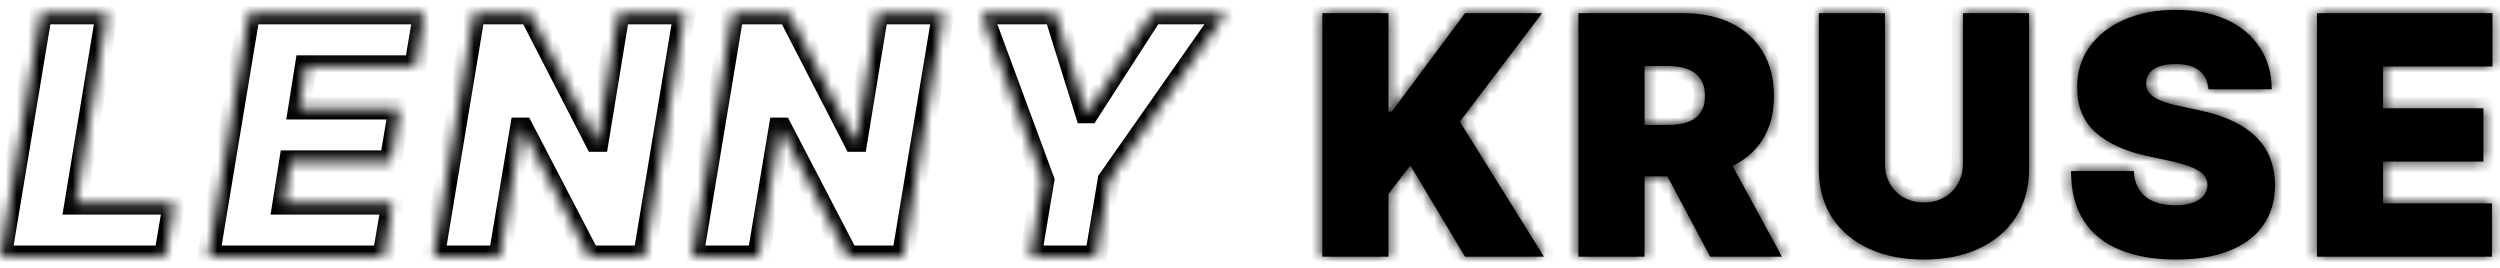 <svg width="224" height="24" viewBox="0 0 224 24" fill="none" xmlns="http://www.w3.org/2000/svg">
<mask id="path-1-inside-1_110_2" fill="white">
<path d="M0.043 23L3.665 1.182H9.588L6.776 18.227H15.597L14.787 23H0.043ZM18.681 23L22.303 1.182H38.028L37.218 5.955H27.417L26.82 9.705H35.812L35.002 14.477H26.011L25.414 18.227H35.173L34.363 23H18.681ZM61.343 1.182L57.721 23H52.778L46.812 11.537H46.684L44.767 23H38.843L42.466 1.182H47.494L53.375 12.602H53.545L55.42 1.182H61.343ZM84.523 1.182L80.901 23H75.958L69.992 11.537H69.864L67.946 23H62.023L65.645 1.182H70.674L76.554 12.602H76.725L78.6 1.182H84.523ZM87.93 1.182H94.535L97.305 10.046H97.518L103.228 1.182H109.833L99.35 16.139L98.2 23H92.319L93.47 16.139L87.93 1.182Z"/>
<path d="M118.482 23V1.182H124.406V10.003H124.704L131.267 1.182H138.17L130.798 10.898L138.34 23H131.267L126.366 14.818L124.406 17.375V23H118.482ZM141.428 23V1.182H150.845C152.465 1.182 153.882 1.477 155.096 2.066C156.311 2.656 157.255 3.504 157.93 4.612C158.605 5.72 158.942 7.048 158.942 8.597C158.942 10.159 158.594 11.477 157.898 12.549C157.209 13.621 156.24 14.431 154.99 14.978C153.747 15.525 152.294 15.798 150.632 15.798H145.007V11.196H149.439C150.135 11.196 150.728 11.111 151.218 10.94C151.715 10.763 152.095 10.482 152.358 10.099C152.628 9.715 152.763 9.214 152.763 8.597C152.763 7.972 152.628 7.464 152.358 7.073C152.095 6.675 151.715 6.384 151.218 6.2C150.728 6.008 150.135 5.912 149.439 5.912H147.351V23H141.428ZM154.212 12.986L159.666 23H153.232L147.905 12.986H154.212ZM175.879 1.182H181.802V15.159C181.802 16.821 181.404 18.259 180.609 19.474C179.82 20.681 178.72 21.615 177.306 22.276C175.893 22.929 174.252 23.256 172.384 23.256C170.502 23.256 168.855 22.929 167.441 22.276C166.028 21.615 164.927 20.681 164.139 19.474C163.357 18.259 162.967 16.821 162.967 15.159V1.182H168.89V14.648C168.89 15.322 169.039 15.926 169.338 16.459C169.636 16.984 170.048 17.396 170.573 17.695C171.106 17.993 171.71 18.142 172.384 18.142C173.066 18.142 173.67 17.993 174.195 17.695C174.721 17.396 175.133 16.984 175.431 16.459C175.73 15.926 175.879 15.322 175.879 14.648V1.182ZM197.879 8C197.822 7.29 197.555 6.736 197.08 6.338C196.611 5.94 195.897 5.741 194.938 5.741C194.327 5.741 193.827 5.816 193.436 5.965C193.053 6.107 192.768 6.303 192.584 6.551C192.399 6.8 192.303 7.084 192.296 7.403C192.282 7.666 192.328 7.904 192.435 8.117C192.548 8.323 192.726 8.511 192.967 8.682C193.209 8.845 193.518 8.994 193.894 9.129C194.271 9.264 194.718 9.385 195.237 9.491L197.026 9.875C198.234 10.131 199.267 10.468 200.126 10.887C200.986 11.306 201.689 11.8 202.236 12.368C202.783 12.929 203.184 13.561 203.44 14.264C203.702 14.967 203.837 15.734 203.844 16.565C203.837 18 203.479 19.215 202.768 20.209C202.058 21.203 201.043 21.959 199.722 22.478C198.408 22.996 196.827 23.256 194.981 23.256C193.085 23.256 191.43 22.975 190.016 22.414C188.61 21.853 187.516 20.99 186.735 19.825C185.961 18.653 185.57 17.155 185.563 15.329H191.188C191.224 15.997 191.391 16.558 191.689 17.013C191.987 17.467 192.406 17.812 192.946 18.046C193.493 18.28 194.143 18.398 194.896 18.398C195.528 18.398 196.057 18.32 196.483 18.163C196.909 18.007 197.232 17.791 197.452 17.514C197.673 17.236 197.786 16.921 197.793 16.565C197.786 16.232 197.676 15.94 197.463 15.692C197.257 15.436 196.916 15.209 196.44 15.01C195.964 14.804 195.322 14.612 194.512 14.435L192.339 13.966C190.407 13.547 188.884 12.847 187.768 11.867C186.661 10.88 186.11 9.534 186.117 7.83C186.11 6.445 186.479 5.234 187.225 4.197C187.978 3.153 189.018 2.339 190.347 1.757C191.682 1.175 193.212 0.884 194.938 0.884C196.7 0.884 198.223 1.178 199.509 1.768C200.794 2.357 201.785 3.188 202.481 4.261C203.184 5.326 203.539 6.572 203.546 8H197.879ZM207.598 23V1.182H223.322V5.955H213.521V9.705H222.512V14.477H213.521V18.227H223.279V23H207.598Z"/>
</mask>
<path d="M118.482 23V1.182H124.406V10.003H124.704L131.267 1.182H138.17L130.798 10.898L138.34 23H131.267L126.366 14.818L124.406 17.375V23H118.482ZM141.428 23V1.182H150.845C152.465 1.182 153.882 1.477 155.096 2.066C156.311 2.656 157.255 3.504 157.93 4.612C158.605 5.72 158.942 7.048 158.942 8.597C158.942 10.159 158.594 11.477 157.898 12.549C157.209 13.621 156.24 14.431 154.99 14.978C153.747 15.525 152.294 15.798 150.632 15.798H145.007V11.196H149.439C150.135 11.196 150.728 11.111 151.218 10.94C151.715 10.763 152.095 10.482 152.358 10.099C152.628 9.715 152.763 9.214 152.763 8.597C152.763 7.972 152.628 7.464 152.358 7.073C152.095 6.675 151.715 6.384 151.218 6.2C150.728 6.008 150.135 5.912 149.439 5.912H147.351V23H141.428ZM154.212 12.986L159.666 23H153.232L147.905 12.986H154.212ZM175.879 1.182H181.802V15.159C181.802 16.821 181.404 18.259 180.609 19.474C179.82 20.681 178.72 21.615 177.306 22.276C175.893 22.929 174.252 23.256 172.384 23.256C170.502 23.256 168.855 22.929 167.441 22.276C166.028 21.615 164.927 20.681 164.139 19.474C163.357 18.259 162.967 16.821 162.967 15.159V1.182H168.89V14.648C168.89 15.322 169.039 15.926 169.338 16.459C169.636 16.984 170.048 17.396 170.573 17.695C171.106 17.993 171.71 18.142 172.384 18.142C173.066 18.142 173.67 17.993 174.195 17.695C174.721 17.396 175.133 16.984 175.431 16.459C175.73 15.926 175.879 15.322 175.879 14.648V1.182ZM197.879 8C197.822 7.29 197.555 6.736 197.08 6.338C196.611 5.94 195.897 5.741 194.938 5.741C194.327 5.741 193.827 5.816 193.436 5.965C193.053 6.107 192.768 6.303 192.584 6.551C192.399 6.8 192.303 7.084 192.296 7.403C192.282 7.666 192.328 7.904 192.435 8.117C192.548 8.323 192.726 8.511 192.967 8.682C193.209 8.845 193.518 8.994 193.894 9.129C194.271 9.264 194.718 9.385 195.237 9.491L197.026 9.875C198.234 10.131 199.267 10.468 200.126 10.887C200.986 11.306 201.689 11.8 202.236 12.368C202.783 12.929 203.184 13.561 203.44 14.264C203.702 14.967 203.837 15.734 203.844 16.565C203.837 18 203.479 19.215 202.768 20.209C202.058 21.203 201.043 21.959 199.722 22.478C198.408 22.996 196.827 23.256 194.981 23.256C193.085 23.256 191.43 22.975 190.016 22.414C188.61 21.853 187.516 20.99 186.735 19.825C185.961 18.653 185.57 17.155 185.563 15.329H191.188C191.224 15.997 191.391 16.558 191.689 17.013C191.987 17.467 192.406 17.812 192.946 18.046C193.493 18.28 194.143 18.398 194.896 18.398C195.528 18.398 196.057 18.32 196.483 18.163C196.909 18.007 197.232 17.791 197.452 17.514C197.673 17.236 197.786 16.921 197.793 16.565C197.786 16.232 197.676 15.94 197.463 15.692C197.257 15.436 196.916 15.209 196.44 15.01C195.964 14.804 195.322 14.612 194.512 14.435L192.339 13.966C190.407 13.547 188.884 12.847 187.768 11.867C186.661 10.88 186.11 9.534 186.117 7.83C186.11 6.445 186.479 5.234 187.225 4.197C187.978 3.153 189.018 2.339 190.347 1.757C191.682 1.175 193.212 0.884 194.938 0.884C196.7 0.884 198.223 1.178 199.509 1.768C200.794 2.357 201.785 3.188 202.481 4.261C203.184 5.326 203.539 6.572 203.546 8H197.879ZM207.598 23V1.182H223.322V5.955H213.521V9.705H222.512V14.477H213.521V18.227H223.279V23H207.598Z" fill="black"/>
<path d="M0.043 23L-0.944 22.836L-1.137 24H0.043V23ZM3.665 1.182V0.182H2.817L2.678 1.018L3.665 1.182ZM9.588 1.182L10.575 1.345L10.767 0.182H9.588V1.182ZM6.776 18.227L5.789 18.064L5.597 19.227H6.776V18.227ZM15.597 18.227L16.582 18.395L16.78 17.227H15.597V18.227ZM14.787 23V24H15.632L15.773 23.167L14.787 23ZM1.029 23.164L4.651 1.346L2.678 1.018L-0.944 22.836L1.029 23.164ZM3.665 2.182H9.588V0.182H3.665V2.182ZM8.601 1.019L5.789 18.064L7.762 18.39L10.575 1.345L8.601 1.019ZM6.776 19.227H15.597V17.227H6.776V19.227ZM14.611 18.06L13.801 22.833L15.773 23.167L16.582 18.395L14.611 18.06ZM14.787 22H0.043V24H14.787V22ZM18.681 23L17.695 22.836L17.502 24H18.681V23ZM22.303 1.182V0.182H21.456L21.317 1.018L22.303 1.182ZM38.028 1.182L39.014 1.349L39.212 0.182H38.028V1.182ZM37.218 5.955V6.955H38.063L38.204 6.122L37.218 5.955ZM27.417 5.955V4.955H26.564L26.43 5.797L27.417 5.955ZM26.82 9.705L25.833 9.547L25.649 10.704H26.82V9.705ZM35.812 9.705L36.798 9.872L36.996 8.705H35.812V9.705ZM35.002 14.477V15.477H35.847L35.988 14.645L35.002 14.477ZM26.011 14.477V13.477H25.157L25.023 14.32L26.011 14.477ZM25.414 18.227L24.427 18.07L24.243 19.227H25.414V18.227ZM35.173 18.227L36.159 18.395L36.357 17.227H35.173V18.227ZM34.363 23V24H35.208L35.349 23.167L34.363 23ZM19.668 23.164L23.29 1.346L21.317 1.018L17.695 22.836L19.668 23.164ZM22.303 2.182H38.028V0.182H22.303V2.182ZM37.042 1.015L36.232 5.787L38.204 6.122L39.014 1.349L37.042 1.015ZM37.218 4.955H27.417V6.955H37.218V4.955ZM26.43 5.797L25.833 9.547L27.808 9.862L28.405 6.112L26.43 5.797ZM26.82 10.704H35.812V8.705H26.82V10.704ZM34.826 9.537L34.016 14.31L35.988 14.645L36.798 9.872L34.826 9.537ZM35.002 13.477H26.011V15.477H35.002V13.477ZM25.023 14.32L24.427 18.07L26.402 18.384L26.998 14.634L25.023 14.32ZM25.414 19.227H35.173V17.227H25.414V19.227ZM34.187 18.06L33.377 22.833L35.349 23.167L36.159 18.395L34.187 18.06ZM34.363 22H18.681V24H34.363V22ZM61.343 1.182L62.33 1.346L62.523 0.182H61.343V1.182ZM57.721 23V24H58.569L58.708 23.164L57.721 23ZM52.778 23L51.891 23.462L52.171 24H52.778V23ZM46.812 11.537L47.699 11.075L47.419 10.537H46.812V11.537ZM46.684 11.537V10.537H45.838L45.698 11.372L46.684 11.537ZM44.767 23V24H45.613L45.753 23.165L44.767 23ZM38.843 23L37.857 22.836L37.664 24H38.843V23ZM42.466 1.182V0.182H41.618L41.479 1.018L42.466 1.182ZM47.494 1.182L48.383 0.724L48.104 0.182H47.494V1.182ZM53.375 12.602L52.486 13.06L52.765 13.602H53.375V12.602ZM53.545 12.602V13.602H54.394L54.532 12.764L53.545 12.602ZM55.42 1.182V0.182H54.571L54.433 1.02L55.42 1.182ZM60.357 1.018L56.735 22.836L58.708 23.164L62.33 1.346L60.357 1.018ZM57.721 22H52.778V24H57.721V22ZM53.665 22.538L47.699 11.075L45.925 11.999L51.891 23.462L53.665 22.538ZM46.812 10.537H46.684V12.537H46.812V10.537ZM45.698 11.372L43.78 22.835L45.753 23.165L47.671 11.702L45.698 11.372ZM44.767 22H38.843V24H44.767V22ZM39.83 23.164L43.452 1.346L41.479 1.018L37.857 22.836L39.83 23.164ZM42.466 2.182H47.494V0.182H42.466V2.182ZM46.605 1.64L52.486 13.06L54.264 12.145L48.383 0.724L46.605 1.64ZM53.375 13.602H53.545V11.602H53.375V13.602ZM54.532 12.764L56.407 1.344L54.433 1.02L52.558 12.44L54.532 12.764ZM55.42 2.182H61.343V0.182H55.42V2.182ZM84.523 1.182L85.51 1.346L85.703 0.182H84.523V1.182ZM80.901 23V24H81.749L81.887 23.164L80.901 23ZM75.958 23L75.071 23.462L75.351 24H75.958V23ZM69.992 11.537L70.879 11.075L70.599 10.537H69.992V11.537ZM69.864 11.537V10.537H69.017L68.878 11.372L69.864 11.537ZM67.946 23V24H68.793L68.933 23.165L67.946 23ZM62.023 23L61.037 22.836L60.843 24H62.023V23ZM65.645 1.182V0.182H64.798L64.659 1.018L65.645 1.182ZM70.674 1.182L71.563 0.724L71.284 0.182H70.674V1.182ZM76.554 12.602L75.665 13.06L75.945 13.602H76.554V12.602ZM76.725 12.602V13.602H77.574L77.712 12.764L76.725 12.602ZM78.6 1.182V0.182H77.751L77.613 1.02L78.6 1.182ZM83.537 1.018L79.914 22.836L81.887 23.164L85.51 1.346L83.537 1.018ZM80.901 22H75.958V24H80.901V22ZM76.845 22.538L70.879 11.075L69.105 11.999L75.071 23.462L76.845 22.538ZM69.992 10.537H69.864V12.537H69.992V10.537ZM68.878 11.372L66.96 22.835L68.933 23.165L70.85 11.702L68.878 11.372ZM67.946 22H62.023V24H67.946V22ZM63.01 23.164L66.632 1.346L64.659 1.018L61.037 22.836L63.01 23.164ZM65.645 2.182H70.674V0.182H65.645V2.182ZM69.785 1.64L75.665 13.06L77.443 12.145L71.563 0.724L69.785 1.64ZM76.554 13.602H76.725V11.602H76.554V13.602ZM77.712 12.764L79.587 1.344L77.613 1.02L75.738 12.44L77.712 12.764ZM78.6 2.182H84.523V0.182H78.6V2.182ZM87.93 1.182V0.182H86.493L86.992 1.529L87.93 1.182ZM94.535 1.182L95.49 0.884L95.27 0.182H94.535V1.182ZM97.305 10.046L96.351 10.344L96.57 11.046H97.305V10.046ZM97.518 10.046V11.046H98.063L98.359 10.587L97.518 10.046ZM103.228 1.182V0.182H102.683L102.388 0.64L103.228 1.182ZM109.833 1.182L110.652 1.756L111.755 0.182H109.833V1.182ZM99.35 16.139L98.532 15.565L98.402 15.751L98.364 15.974L99.35 16.139ZM98.2 23V24H99.046L99.186 23.165L98.2 23ZM92.319 23L91.333 22.835L91.138 24H92.319V23ZM93.47 16.139L94.456 16.305L94.5 16.042L94.408 15.792L93.47 16.139ZM87.93 2.182H94.535V0.182H87.93V2.182ZM93.581 1.48L96.351 10.344L98.26 9.747L95.49 0.884L93.581 1.48ZM97.305 11.046H97.518V9.045H97.305V11.046ZM98.359 10.587L104.069 1.723L102.388 0.64L96.677 9.504L98.359 10.587ZM103.228 2.182H109.833V0.182H103.228V2.182ZM109.015 0.608L98.532 15.565L100.169 16.713L110.652 1.756L109.015 0.608ZM98.364 15.974L97.214 22.835L99.186 23.165L100.337 16.305L98.364 15.974ZM98.2 22H92.319V24H98.2V22ZM93.305 23.165L94.456 16.305L92.484 15.974L91.333 22.835L93.305 23.165ZM94.408 15.792L88.868 0.835L86.992 1.529L92.532 16.486L94.408 15.792ZM118.482 23H117.482V24H118.482V23ZM118.482 1.182V0.182H117.482V1.182H118.482ZM124.406 1.182H125.406V0.182H124.406V1.182ZM124.406 10.003H123.406V11.003H124.406V10.003ZM124.704 10.003V11.003H125.206L125.506 10.6L124.704 10.003ZM131.267 1.182V0.182H130.764L130.464 0.585L131.267 1.182ZM138.17 1.182L138.967 1.786L140.184 0.182H138.17V1.182ZM130.798 10.898L130.001 10.293L129.585 10.842L129.949 11.427L130.798 10.898ZM138.34 23V24H140.142L139.189 22.471L138.34 23ZM131.267 23L130.409 23.514L130.7 24H131.267V23ZM126.366 14.818L127.224 14.304L126.468 13.042L125.572 14.21L126.366 14.818ZM124.406 17.375L123.612 16.767L123.406 17.036V17.375H124.406ZM124.406 23V24H125.406V23H124.406ZM119.482 23V1.182H117.482V23H119.482ZM118.482 2.182H124.406V0.182H118.482V2.182ZM123.406 1.182V10.003H125.406V1.182H123.406ZM124.406 11.003H124.704V9.003H124.406V11.003ZM125.506 10.6L132.069 1.779L130.464 0.585L123.902 9.406L125.506 10.6ZM131.267 2.182H138.17V0.182H131.267V2.182ZM137.373 0.577L130.001 10.293L131.594 11.502L138.967 1.786L137.373 0.577ZM129.949 11.427L137.492 23.529L139.189 22.471L131.646 10.369L129.949 11.427ZM138.34 22H131.267V24H138.34V22ZM132.124 22.486L127.224 14.304L125.508 15.332L130.409 23.514L132.124 22.486ZM125.572 14.21L123.612 16.767L125.199 17.983L127.16 15.427L125.572 14.21ZM123.406 17.375V23H125.406V17.375H123.406ZM124.406 22H118.482V24H124.406V22ZM141.428 23H140.428V24H141.428V23ZM141.428 1.182V0.182H140.428V1.182H141.428ZM157.93 4.612L158.784 4.092L158.784 4.092L157.93 4.612ZM157.898 12.549L157.059 12.005L157.057 12.008L157.898 12.549ZM154.99 14.978L154.589 14.062L154.587 14.063L154.99 14.978ZM145.007 15.798H144.007V16.798H145.007V15.798ZM145.007 11.196V10.196H144.007V11.196H145.007ZM151.218 10.94L151.547 11.885L151.555 11.882L151.218 10.94ZM152.358 10.099L151.54 9.523L151.533 9.533L152.358 10.099ZM152.358 7.073L151.524 7.624L151.53 7.633L151.535 7.642L152.358 7.073ZM151.218 6.2L150.854 7.131L150.862 7.134L150.87 7.137L151.218 6.2ZM147.351 5.912V4.912H146.351V5.912H147.351ZM147.351 23V24H148.351V23H147.351ZM154.212 12.986L155.09 12.508L154.806 11.986H154.212V12.986ZM159.666 23V24H161.35L160.545 22.522L159.666 23ZM153.232 23L152.349 23.47L152.631 24H153.232V23ZM147.905 12.986V11.986H146.24L147.022 13.455L147.905 12.986ZM142.428 23V1.182H140.428V23H142.428ZM141.428 2.182H150.845V0.182H141.428V2.182ZM150.845 2.182C152.343 2.182 153.605 2.454 154.659 2.966L155.533 1.166C154.158 0.499 152.586 0.182 150.845 0.182V2.182ZM154.659 2.966C155.709 3.475 156.505 4.195 157.076 5.132L158.784 4.092C158.005 2.813 156.912 1.836 155.533 1.166L154.659 2.966ZM157.076 5.132C157.638 6.056 157.942 7.196 157.942 8.597H159.942C159.942 6.901 159.571 5.385 158.784 4.092L157.076 5.132ZM157.942 8.597C157.942 10.009 157.629 11.127 157.059 12.005L158.737 13.093C159.559 11.826 159.942 10.309 159.942 8.597H157.942ZM157.057 12.008C156.482 12.903 155.671 13.588 154.589 14.062L155.39 15.894C156.808 15.274 157.936 14.34 158.739 13.089L157.057 12.008ZM154.587 14.063C153.496 14.543 152.186 14.798 150.632 14.798V16.798C152.403 16.798 153.997 16.507 155.392 15.893L154.587 14.063ZM150.632 14.798H145.007V16.798H150.632V14.798ZM146.007 15.798V11.196H144.007V15.798H146.007ZM145.007 12.196H149.439V10.196H145.007V12.196ZM149.439 12.196C150.211 12.196 150.922 12.102 151.547 11.885L150.89 9.996C150.534 10.119 150.059 10.196 149.439 10.196V12.196ZM151.555 11.882C152.222 11.644 152.785 11.244 153.183 10.664L151.533 9.533C151.405 9.72 151.209 9.882 150.882 9.999L151.555 11.882ZM153.176 10.674C153.597 10.076 153.763 9.356 153.763 8.597H151.763C151.763 9.073 151.659 9.354 151.54 9.523L153.176 10.674ZM153.763 8.597C153.763 7.832 153.598 7.108 153.181 6.505L151.535 7.642C151.658 7.82 151.763 8.111 151.763 8.597H153.763ZM153.192 6.522C152.8 5.927 152.239 5.512 151.566 5.262L150.87 7.137C151.192 7.256 151.391 7.424 151.524 7.624L153.192 6.522ZM151.583 5.268C150.946 5.019 150.222 4.912 149.439 4.912V6.912C150.048 6.912 150.511 6.997 150.854 7.131L151.583 5.268ZM149.439 4.912H147.351V6.912H149.439V4.912ZM146.351 5.912V23H148.351V5.912H146.351ZM147.351 22H141.428V24H147.351V22ZM153.334 13.464L158.788 23.478L160.545 22.522L155.09 12.508L153.334 13.464ZM159.666 22H153.232V24H159.666V22ZM154.115 22.53L148.788 12.516L147.022 13.455L152.349 23.47L154.115 22.53ZM147.905 13.986H154.212V11.986H147.905V13.986ZM175.879 1.182V0.182H174.879V1.182H175.879ZM181.802 1.182H182.802V0.182H181.802V1.182ZM180.609 19.474L179.772 18.926L179.772 18.927L180.609 19.474ZM177.306 22.276L177.726 23.183L177.73 23.181L177.306 22.276ZM167.441 22.276L167.018 23.181L167.022 23.183L167.441 22.276ZM164.139 19.474L163.298 20.015L163.301 20.02L164.139 19.474ZM162.967 1.182V0.182H161.967V1.182H162.967ZM168.89 1.182H169.89V0.182H168.89V1.182ZM169.338 16.459L168.465 16.947L168.468 16.952L169.338 16.459ZM170.573 17.695L170.08 18.564L170.085 18.567L170.573 17.695ZM174.195 17.695L174.689 18.564L174.689 18.564L174.195 17.695ZM175.431 16.459L176.301 16.952L176.304 16.947L175.431 16.459ZM175.879 2.182H181.802V0.182H175.879V2.182ZM180.802 1.182V15.159H182.802V1.182H180.802ZM180.802 15.159C180.802 16.655 180.446 17.897 179.772 18.926L181.445 20.022C182.362 18.622 182.802 16.987 182.802 15.159H180.802ZM179.772 18.927C179.093 19.966 178.142 20.781 176.883 21.37L177.73 23.181C179.297 22.449 180.548 21.396 181.446 20.02L179.772 18.927ZM176.887 21.368C175.628 21.95 174.136 22.256 172.384 22.256V24.256C174.369 24.256 176.157 23.908 177.726 23.183L176.887 21.368ZM172.384 22.256C170.618 22.256 169.118 21.949 167.861 21.368L167.022 23.183C168.591 23.909 170.387 24.256 172.384 24.256V22.256ZM167.865 21.37C166.606 20.781 165.654 19.966 164.976 18.927L163.301 20.02C164.2 21.396 165.45 22.449 167.018 23.181L167.865 21.37ZM164.98 18.933C164.317 17.903 163.967 16.659 163.967 15.159H161.967C161.967 16.983 162.398 18.616 163.298 20.015L164.98 18.933ZM163.967 15.159V1.182H161.967V15.159H163.967ZM162.967 2.182H168.89V0.182H162.967V2.182ZM167.89 1.182V14.648H169.89V1.182H167.89ZM167.89 14.648C167.89 15.475 168.075 16.25 168.465 16.947L170.21 15.97C170.004 15.602 169.89 15.17 169.89 14.648H167.89ZM168.468 16.952C168.855 17.635 169.397 18.177 170.08 18.564L171.067 16.825C170.698 16.616 170.416 16.334 170.207 15.965L168.468 16.952ZM170.085 18.567C170.782 18.958 171.557 19.142 172.384 19.142V17.142C171.862 17.142 171.43 17.028 171.062 16.822L170.085 18.567ZM172.384 19.142C173.217 19.142 173.995 18.959 174.689 18.564L173.702 16.825C173.345 17.027 172.916 17.142 172.384 17.142V19.142ZM174.689 18.564C175.372 18.177 175.914 17.635 176.301 16.952L174.562 15.965C174.352 16.334 174.07 16.616 173.702 16.825L174.689 18.564ZM176.304 16.947C176.694 16.25 176.879 15.475 176.879 14.648H174.879C174.879 15.17 174.765 15.602 174.559 15.97L176.304 16.947ZM176.879 14.648V1.182H174.879V14.648H176.879ZM197.879 8L196.882 8.08L196.955 9H197.879V8ZM197.08 6.338L196.433 7.101L196.438 7.105L197.08 6.338ZM193.436 5.965L193.783 6.903L193.793 6.899L193.436 5.965ZM192.584 6.551L191.781 5.955L191.781 5.955L192.584 6.551ZM192.296 7.403L193.295 7.457L193.296 7.442L193.296 7.426L192.296 7.403ZM192.435 8.117L191.54 8.564L191.549 8.583L191.559 8.6L192.435 8.117ZM192.967 8.682L192.391 9.499L192.399 9.505L192.407 9.51L192.967 8.682ZM195.237 9.491L195.446 8.514L195.438 8.512L195.237 9.491ZM197.026 9.875L196.817 10.853L196.819 10.853L197.026 9.875ZM202.236 12.368L201.515 13.061L201.52 13.066L202.236 12.368ZM203.44 14.264L202.5 14.606L202.503 14.614L203.44 14.264ZM203.844 16.565L204.845 16.57L204.844 16.557L203.844 16.565ZM202.768 20.209L203.582 20.79L203.582 20.79L202.768 20.209ZM199.722 22.478L199.356 21.547L199.355 21.548L199.722 22.478ZM190.016 22.414L189.646 23.343L189.647 23.343L190.016 22.414ZM186.735 19.825L185.901 20.377L185.905 20.382L186.735 19.825ZM185.563 15.329V14.329H184.559L184.563 15.333L185.563 15.329ZM191.188 15.329L192.187 15.276L192.136 14.329H191.188V15.329ZM191.689 17.013L190.853 17.561L190.853 17.561L191.689 17.013ZM192.946 18.046L192.548 18.963L192.552 18.965L192.946 18.046ZM196.483 18.163L196.827 19.102L196.827 19.102L196.483 18.163ZM197.452 17.514L198.235 18.136L198.235 18.136L197.452 17.514ZM197.793 16.565L198.793 16.585L198.794 16.565L198.793 16.544L197.793 16.565ZM197.463 15.692L196.684 16.319L196.694 16.331L196.704 16.343L197.463 15.692ZM196.44 15.01L196.043 15.928L196.055 15.933L196.44 15.01ZM194.512 14.435L194.726 13.458L194.723 13.457L194.512 14.435ZM192.339 13.966L192.127 14.943L192.128 14.943L192.339 13.966ZM187.768 11.867L187.103 12.614L187.108 12.618L187.768 11.867ZM186.117 7.83L187.117 7.834L187.117 7.824L186.117 7.83ZM187.225 4.197L186.414 3.612L186.413 3.613L187.225 4.197ZM190.347 1.757L189.947 0.84L189.945 0.841L190.347 1.757ZM199.509 1.768L199.092 2.677L199.092 2.677L199.509 1.768ZM202.481 4.261L201.642 4.805L201.646 4.811L202.481 4.261ZM203.546 8V9H204.551L204.546 7.995L203.546 8ZM198.875 7.92C198.801 6.986 198.434 6.167 197.721 5.571L196.438 7.105C196.677 7.305 196.843 7.594 196.882 8.08L198.875 7.92ZM197.727 5.576C197 4.959 196.008 4.741 194.938 4.741V6.741C195.786 6.741 196.222 6.922 196.433 7.101L197.727 5.576ZM194.938 4.741C194.257 4.741 193.624 4.823 193.079 5.031L193.793 6.899C194.03 6.809 194.398 6.741 194.938 6.741V4.741ZM193.089 5.027C192.581 5.216 192.113 5.508 191.781 5.955L193.387 7.147C193.424 7.097 193.524 6.999 193.783 6.903L193.089 5.027ZM191.781 5.955C191.469 6.375 191.308 6.862 191.296 7.381L193.296 7.426C193.299 7.306 193.33 7.224 193.387 7.147L191.781 5.955ZM191.298 7.349C191.275 7.767 191.348 8.18 191.54 8.564L193.329 7.67C193.308 7.628 193.289 7.566 193.295 7.457L191.298 7.349ZM191.559 8.6C191.762 8.968 192.056 9.263 192.391 9.499L193.544 7.865C193.395 7.76 193.334 7.678 193.31 7.634L191.559 8.6ZM192.407 9.51C192.738 9.734 193.128 9.917 193.557 10.071L194.232 8.188C193.907 8.072 193.68 7.956 193.528 7.854L192.407 9.51ZM193.557 10.071C193.989 10.226 194.484 10.358 195.035 10.471L195.438 8.512C194.952 8.412 194.552 8.303 194.232 8.188L193.557 10.071ZM195.027 10.469L196.817 10.853L197.236 8.897L195.446 8.514L195.027 10.469ZM196.819 10.853C197.968 11.097 198.92 11.411 199.688 11.786L200.565 9.988C199.614 9.525 198.499 9.165 197.233 8.897L196.819 10.853ZM199.688 11.786C200.464 12.164 201.065 12.594 201.515 13.061L202.956 11.674C202.313 11.006 201.508 10.448 200.565 9.988L199.688 11.786ZM201.52 13.066C201.972 13.53 202.295 14.042 202.5 14.606L204.379 13.922C204.073 13.08 203.593 12.328 202.952 11.67L201.52 13.066ZM202.503 14.614C202.721 15.197 202.838 15.847 202.844 16.574L204.844 16.557C204.836 15.622 204.684 14.738 204.376 13.914L202.503 14.614ZM202.844 16.56C202.838 17.825 202.525 18.829 201.955 19.628L203.582 20.79C204.432 19.6 204.837 18.175 204.844 16.57L202.844 16.56ZM201.955 19.628C201.374 20.44 200.527 21.088 199.356 21.547L200.087 23.409C201.558 22.831 202.742 21.966 203.582 20.79L201.955 19.628ZM199.355 21.548C198.187 22.008 196.738 22.256 194.981 22.256V24.256C196.916 24.256 198.628 23.985 200.089 23.408L199.355 21.548ZM194.981 22.256C193.181 22.256 191.656 21.989 190.385 21.485L189.647 23.343C191.203 23.961 192.988 24.256 194.981 24.256V22.256ZM190.387 21.485C189.152 20.993 188.225 20.252 187.566 19.268L185.905 20.382C186.807 21.728 188.068 22.713 189.646 23.343L190.387 21.485ZM187.569 19.274C186.93 18.307 186.57 17.014 186.563 15.326L184.563 15.333C184.571 17.296 184.991 19 185.901 20.377L187.569 19.274ZM185.563 16.329H191.188V14.329H185.563V16.329ZM190.19 15.383C190.232 16.187 190.438 16.928 190.853 17.561L192.525 16.464C192.344 16.188 192.215 15.808 192.187 15.276L190.19 15.383ZM190.853 17.561C191.267 18.192 191.845 18.658 192.548 18.963L193.344 17.129C192.968 16.965 192.708 16.742 192.525 16.464L190.853 17.561ZM192.552 18.965C193.252 19.265 194.042 19.398 194.896 19.398V17.398C194.244 17.398 193.734 17.296 193.34 17.127L192.552 18.965ZM194.896 19.398C195.602 19.398 196.257 19.311 196.827 19.102L196.139 17.224C195.857 17.328 195.453 17.398 194.896 17.398V19.398ZM196.827 19.102C197.378 18.9 197.873 18.592 198.235 18.136L196.67 16.891C196.592 16.989 196.44 17.114 196.139 17.224L196.827 19.102ZM198.235 18.136C198.592 17.686 198.782 17.159 198.793 16.585L196.794 16.545C196.791 16.682 196.753 16.787 196.67 16.891L198.235 18.136ZM198.793 16.544C198.781 15.984 198.589 15.469 198.222 15.041L196.704 16.343C196.763 16.412 196.791 16.479 196.794 16.587L198.793 16.544ZM198.242 15.064C197.888 14.626 197.376 14.317 196.826 14.087L196.055 15.933C196.456 16.1 196.626 16.247 196.684 16.319L198.242 15.064ZM196.838 14.092C196.279 13.85 195.566 13.642 194.726 13.458L194.298 15.411C195.077 15.582 195.65 15.758 196.043 15.928L196.838 14.092ZM194.723 13.457L192.55 12.988L192.128 14.943L194.301 15.412L194.723 13.457ZM192.551 12.989C190.732 12.594 189.381 11.953 188.429 11.116L187.108 12.618C188.386 13.742 190.082 14.5 192.127 14.943L192.551 12.989ZM188.434 11.121C187.573 10.353 187.111 9.299 187.117 7.834L185.117 7.825C185.109 9.769 185.748 11.407 187.103 12.614L188.434 11.121ZM187.117 7.824C187.111 6.632 187.425 5.631 188.037 4.781L186.413 3.613C185.534 4.836 185.109 6.257 185.117 7.835L187.117 7.824ZM188.036 4.782C188.672 3.9 189.562 3.193 190.748 2.673L189.945 0.841C188.474 1.486 187.284 2.405 186.414 3.612L188.036 4.782ZM190.746 2.674C191.934 2.156 193.325 1.884 194.938 1.884V-0.116C193.1 -0.116 191.429 0.194 189.947 0.84L190.746 2.674ZM194.938 1.884C196.59 1.884 197.965 2.16 199.092 2.677L199.925 0.859C198.481 0.196 196.809 -0.116 194.938 -0.116V1.884ZM199.092 2.677C200.224 3.196 201.06 3.908 201.642 4.805L203.32 3.716C202.51 2.468 201.364 1.519 199.925 0.859L199.092 2.677ZM201.646 4.811C202.23 5.696 202.54 6.748 202.546 8.005L204.546 7.995C204.538 6.397 204.138 4.956 203.315 3.71L201.646 4.811ZM203.546 7H197.879V9H203.546V7ZM207.598 23H206.598V24H207.598V23ZM207.598 1.182V0.182H206.598V1.182H207.598ZM223.322 1.182H224.322V0.182H223.322V1.182ZM223.322 5.955V6.955H224.322V5.955H223.322ZM213.521 5.955V4.955H212.521V5.955H213.521ZM213.521 9.705H212.521V10.704H213.521V9.705ZM222.512 9.705H223.512V8.705H222.512V9.705ZM222.512 14.477V15.477H223.512V14.477H222.512ZM213.521 14.477V13.477H212.521V14.477H213.521ZM213.521 18.227H212.521V19.227H213.521V18.227ZM223.279 18.227H224.279V17.227H223.279V18.227ZM223.279 23V24H224.279V23H223.279ZM208.598 23V1.182H206.598V23H208.598ZM207.598 2.182H223.322V0.182H207.598V2.182ZM222.322 1.182V5.955H224.322V1.182H222.322ZM223.322 4.955H213.521V6.955H223.322V4.955ZM212.521 5.955V9.705H214.521V5.955H212.521ZM213.521 10.704H222.512V8.705H213.521V10.704ZM221.512 9.705V14.477H223.512V9.705H221.512ZM222.512 13.477H213.521V15.477H222.512V13.477ZM212.521 14.477V18.227H214.521V14.477H212.521ZM213.521 19.227H223.279V17.227H213.521V19.227ZM222.279 18.227V23H224.279V18.227H222.279ZM223.279 22H207.598V24H223.279V22Z" fill="black" mask="url(#path-1-inside-1_110_2)"/>
</svg>
